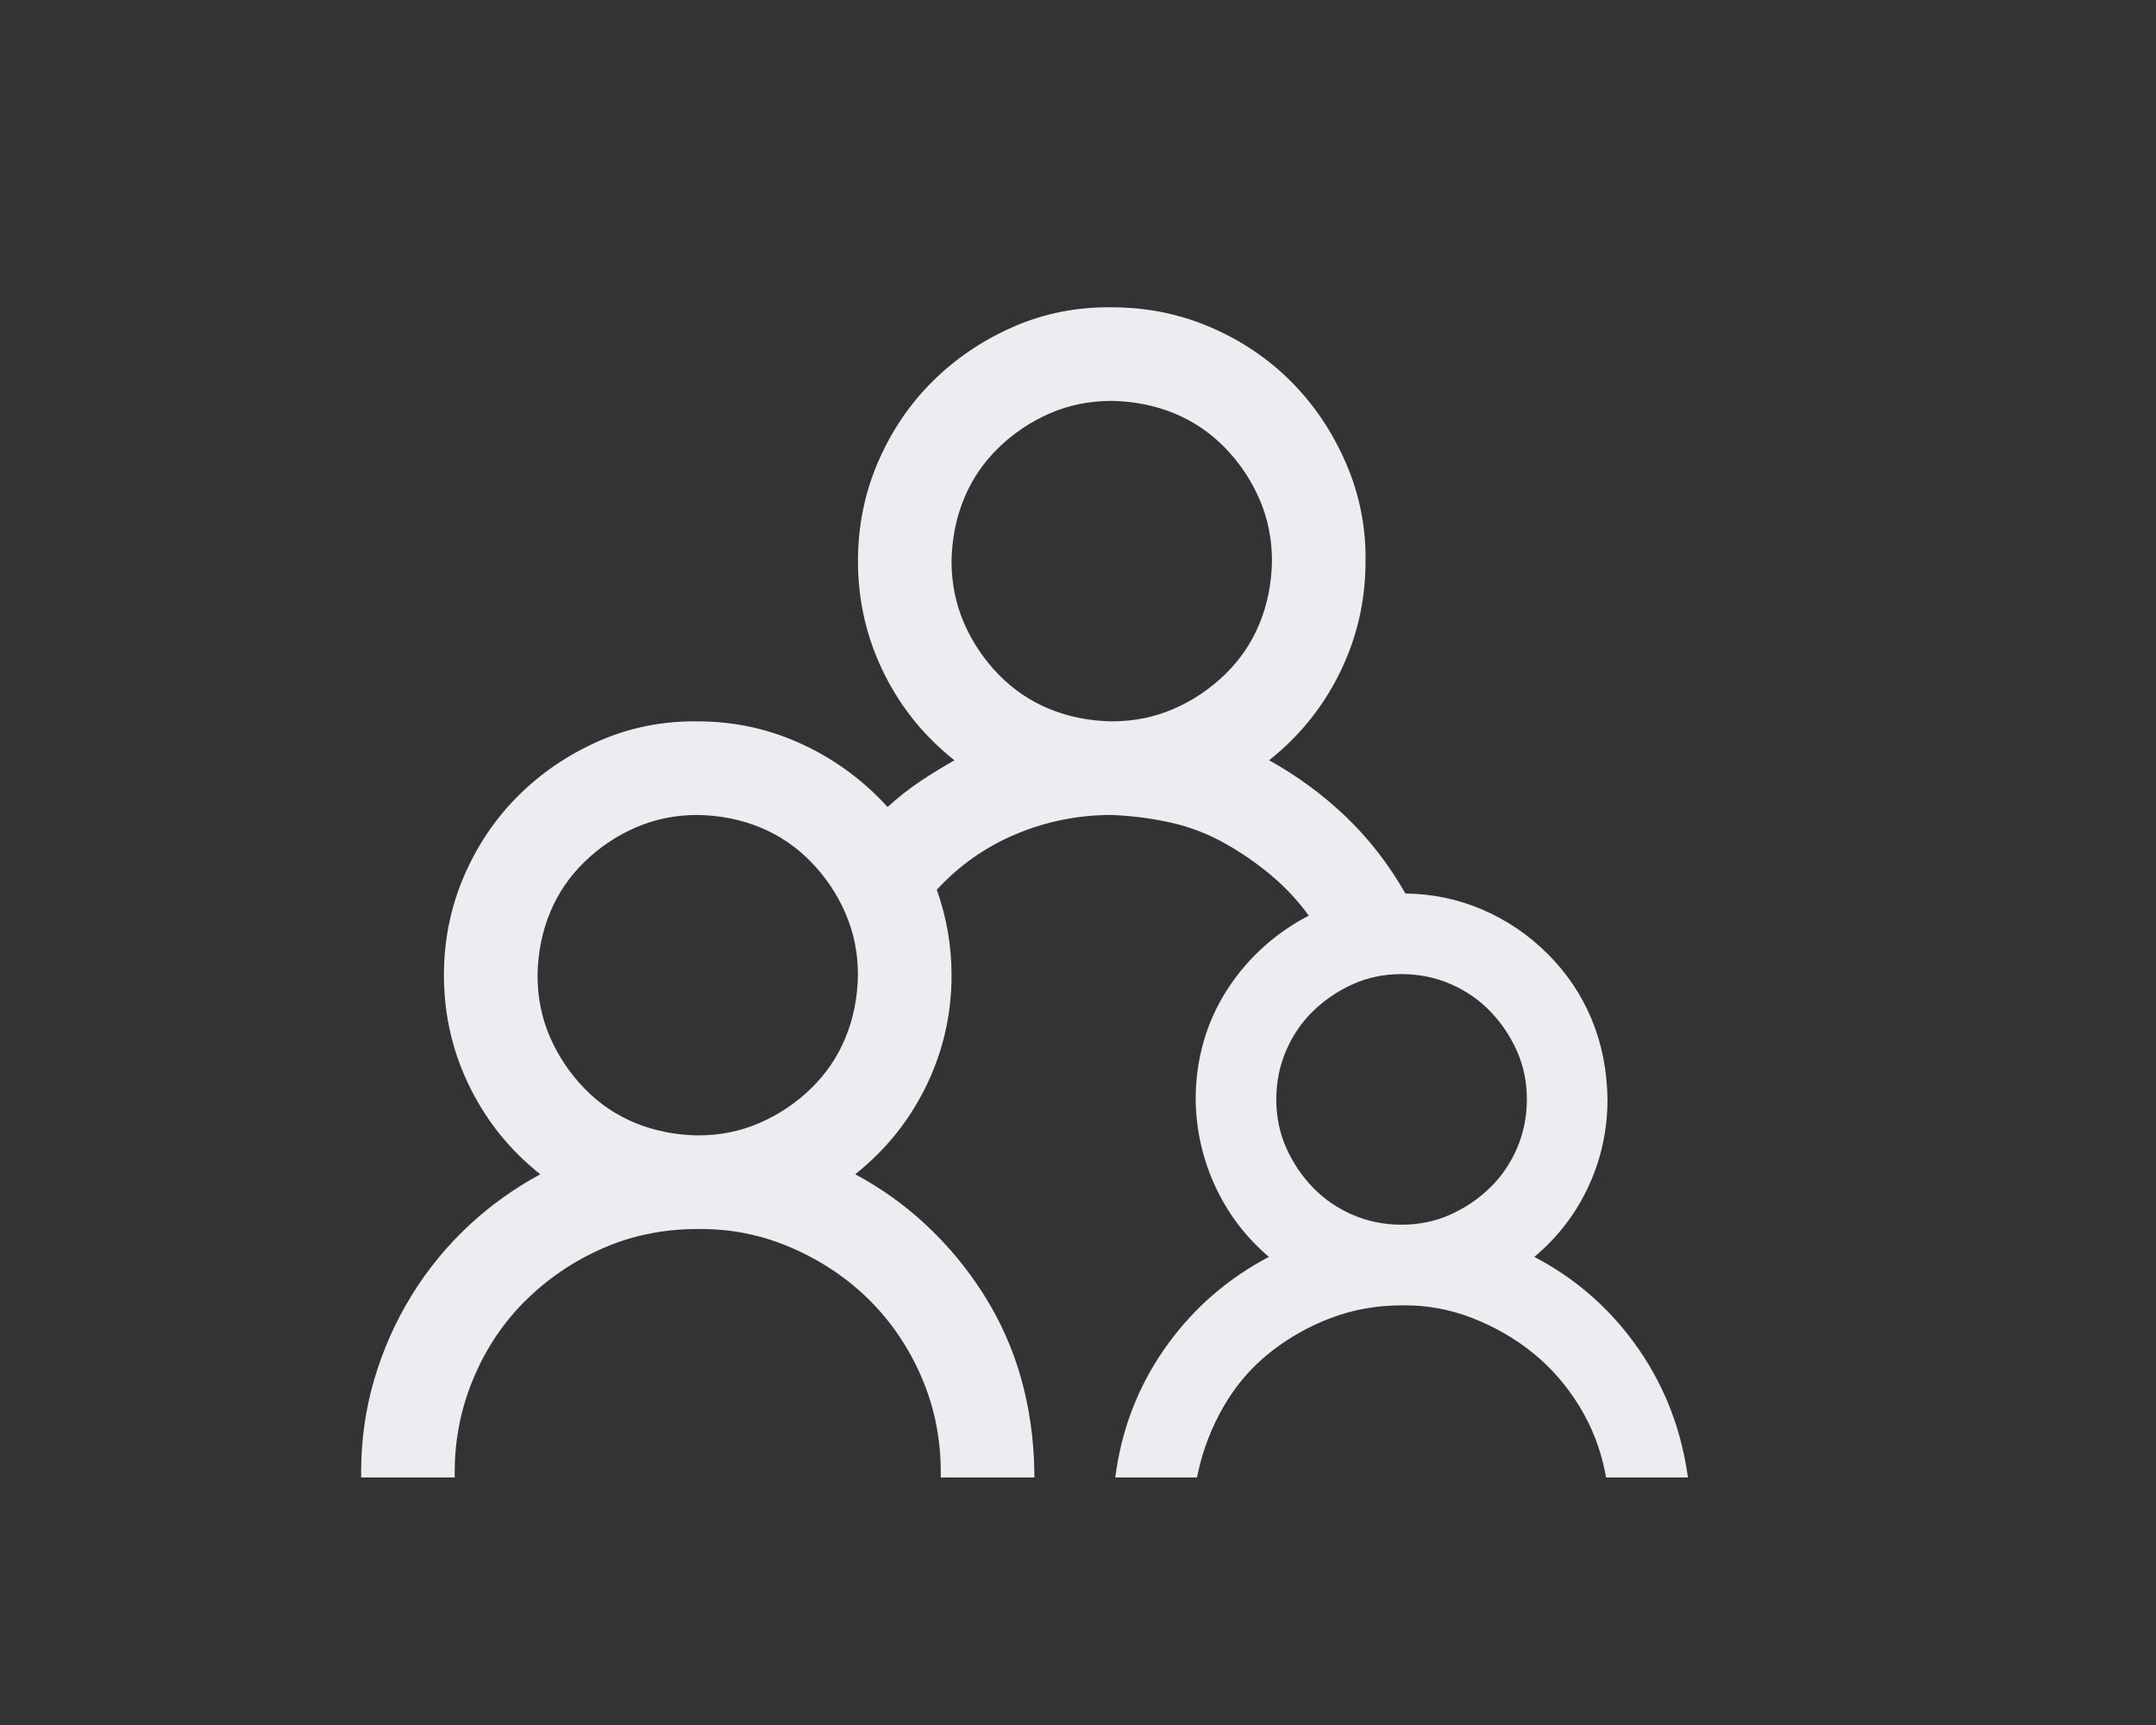 <?xml version="1.0" encoding="UTF-8"?> <svg xmlns="http://www.w3.org/2000/svg" viewBox="0 0 200 160" fill="none"><rect x="0" y="0" width="200" height="160" fill="#333333" stroke="none"/><path d="M141.417 116.676C145.338 118.597 148.579 121.297 151.139 124.778C153.7 128.258 155.32 132.179 156 136.54H149.399C148.959 134.259 148.139 132.139 146.939 130.179C145.738 128.218 144.278 126.538 142.558 125.138C140.838 123.737 138.897 122.617 136.737 121.777C134.577 120.937 132.336 120.537 130.016 120.577C127.655 120.577 125.415 120.977 123.295 121.777C121.174 122.577 119.234 123.677 117.474 125.078C115.713 126.478 114.253 128.178 113.093 130.179C111.933 132.179 111.113 134.299 110.632 136.54H104.031C104.671 132.219 106.272 128.318 108.832 124.838C111.393 121.357 114.653 118.636 118.614 116.676C116.334 114.876 114.573 112.695 113.333 110.135C112.093 107.575 111.453 104.854 111.413 101.974C111.413 100.174 111.653 98.433 112.133 96.753C112.613 95.073 113.333 93.493 114.293 92.012C115.253 90.532 116.394 89.212 117.714 88.052C119.034 86.891 120.514 85.911 122.154 85.111C121.074 83.551 119.834 82.171 118.434 80.971C117.034 79.77 115.513 78.71 113.873 77.79C112.233 76.87 110.513 76.21 108.712 75.809C106.912 75.409 105.052 75.169 103.131 75.09C99.931 75.09 96.87 75.71 93.95 76.95C91.029 78.19 88.489 80.01 86.329 82.411C87.289 85.011 87.769 87.692 87.769 90.452C87.769 94.132 86.949 97.593 85.308 100.834C83.668 104.074 81.368 106.794 78.407 108.995C81.008 110.315 83.348 111.936 85.428 113.856C87.509 115.776 89.309 117.936 90.829 120.337C92.35 122.737 93.49 125.298 94.25 128.018C95.01 130.738 95.41 133.579 95.45 136.54H87.769C87.769 133.379 87.169 130.399 85.969 127.598C84.768 124.797 83.128 122.357 81.048 120.277C78.967 118.197 76.507 116.536 73.666 115.296C70.826 114.056 67.846 113.456 64.725 113.496C61.525 113.496 58.544 114.096 55.783 115.296C53.023 116.496 50.583 118.136 48.462 120.217C46.342 122.297 44.682 124.757 43.481 127.598C42.281 130.439 41.681 133.419 41.681 136.54H34C34 133.619 34.4 130.798 35.2 128.078C36 125.358 37.141 122.797 38.621 120.397C40.101 117.996 41.881 115.836 43.962 113.916C46.042 111.996 48.402 110.355 51.043 108.995C48.082 106.794 45.782 104.074 44.142 100.834C42.502 97.593 41.681 94.132 41.681 90.452C41.681 87.291 42.281 84.311 43.481 81.51C44.682 78.71 46.322 76.269 48.402 74.189C50.483 72.109 52.923 70.449 55.724 69.209C58.524 67.968 61.525 67.368 64.725 67.408C68.126 67.408 71.346 68.128 74.386 69.569C77.427 71.009 80.067 73.009 82.308 75.57C83.348 74.569 84.468 73.669 85.668 72.869C86.869 72.069 88.129 71.309 89.449 70.589C86.489 68.388 84.188 65.668 82.548 62.427C80.908 59.187 80.088 55.726 80.088 52.046C80.088 48.885 80.688 45.905 81.888 43.104C83.088 40.304 84.728 37.863 86.809 35.783C88.889 33.703 91.329 32.042 94.13 30.802C96.93 29.562 99.931 28.962 103.131 29.002C106.292 29.002 109.272 29.602 112.073 30.802C114.873 32.002 117.314 33.643 119.394 35.723C121.474 37.803 123.135 40.264 124.375 43.104C125.615 45.945 126.215 48.925 126.175 52.046C126.175 55.726 125.355 59.187 123.715 62.427C122.075 65.668 119.774 68.388 116.814 70.589C119.614 72.069 122.135 73.869 124.375 75.99C126.615 78.11 128.516 80.57 130.076 83.371C132.636 83.371 135.036 83.851 137.277 84.811C139.517 85.771 141.498 87.112 143.218 88.832C144.938 90.552 146.258 92.512 147.179 94.713C148.099 96.913 148.579 99.334 148.619 101.974C148.619 104.854 147.999 107.575 146.758 110.135C145.518 112.695 143.738 114.876 141.417 116.676ZM64.725 105.814C66.846 105.814 68.826 105.415 70.666 104.614C72.506 103.814 74.147 102.714 75.587 101.314C77.027 99.913 78.127 98.293 78.887 96.453C79.647 94.613 80.047 92.612 80.088 90.452C80.088 88.332 79.688 86.351 78.887 84.511C78.087 82.671 76.987 81.031 75.587 79.59C74.186 78.15 72.566 77.05 70.726 76.29C68.886 75.529 66.885 75.129 64.725 75.09C62.605 75.09 60.624 75.49 58.784 76.29C56.944 77.09 55.303 78.19 53.863 79.59C52.423 80.99 51.323 82.611 50.563 84.451C49.803 86.291 49.403 88.291 49.362 90.452C49.362 92.572 49.763 94.552 50.563 96.393C51.363 98.233 52.463 99.874 53.863 101.314C55.264 102.754 56.884 103.854 58.724 104.614C60.564 105.374 62.565 105.775 64.725 105.814ZM87.769 52.046C87.769 54.166 88.169 56.146 88.969 57.987C89.769 59.827 90.869 61.467 92.269 62.907C93.67 64.348 95.29 65.448 97.13 66.208C98.971 66.968 100.971 67.368 103.131 67.408C105.252 67.408 107.232 67.008 109.072 66.208C110.912 65.408 112.553 64.308 113.993 62.907C115.433 61.507 116.534 59.887 117.294 58.047C118.054 56.206 118.454 54.206 118.494 52.046C118.494 49.925 118.094 47.945 117.294 46.105C116.493 44.264 115.393 42.624 113.993 41.184C112.593 39.744 110.972 38.644 109.132 37.883C107.292 37.123 105.292 36.723 103.131 36.683C101.011 36.683 99.031 37.083 97.19 37.883C95.35 38.684 93.71 39.784 92.269 41.184C90.829 42.584 89.729 44.204 88.969 46.045C88.209 47.885 87.809 49.885 87.769 52.046ZM130.016 89.852C128.335 89.852 126.775 90.172 125.335 90.812C123.895 91.452 122.615 92.312 121.494 93.392C120.374 94.472 119.494 95.753 118.854 97.233C118.214 98.713 117.894 100.293 117.894 101.974C117.894 103.654 118.214 105.214 118.854 106.654C119.494 108.095 120.354 109.375 121.434 110.495C122.514 111.615 123.795 112.496 125.275 113.136C126.755 113.776 128.335 114.096 130.016 114.096C131.696 114.096 133.256 113.776 134.696 113.136C136.137 112.496 137.417 111.635 138.537 110.555C139.657 109.475 140.537 108.195 141.178 106.715C141.818 105.234 142.138 103.654 142.138 101.974C142.138 100.293 141.818 98.733 141.178 97.293C140.537 95.853 139.677 94.573 138.597 93.453C137.517 92.332 136.237 91.452 134.756 90.812C133.276 90.172 131.696 89.852 130.016 89.852Z" fill="#ECECF1"></path><path fill-rule="evenodd" clip-rule="evenodd" d="M103.125 29.502C99.993 29.463 97.064 30.049 94.332 31.259C91.586 32.476 89.197 34.102 87.162 36.136C85.129 38.17 83.523 40.557 82.347 43.301C81.175 46.037 80.588 48.95 80.588 52.046C80.588 55.649 81.39 59.032 82.994 62.202C84.599 65.372 86.848 68.032 89.747 70.188L90.374 70.653L89.689 71.028C88.381 71.741 87.133 72.493 85.946 73.285C84.77 74.069 83.673 74.95 82.654 75.93L82.277 76.293L81.932 75.899C79.736 73.389 77.15 71.431 74.172 70.02C71.2 68.612 68.052 67.908 64.725 67.908H64.719C61.587 67.869 58.658 68.456 55.926 69.666C53.179 70.882 50.791 72.508 48.756 74.543C46.722 76.576 45.117 78.963 43.941 81.707C42.769 84.443 42.181 87.356 42.181 90.452C42.181 94.055 42.983 97.438 44.588 100.608C46.193 103.778 48.442 106.439 51.341 108.594L51.985 109.072L51.272 109.439C48.669 110.78 46.346 112.395 44.301 114.283C42.254 116.173 40.502 118.298 39.046 120.659C37.59 123.022 36.468 125.541 35.68 128.219C34.939 130.737 34.547 133.344 34.504 136.04H41.186C41.247 133.034 41.859 130.154 43.021 127.403C44.246 124.504 45.943 121.988 48.112 119.86C50.277 117.736 52.769 116.062 55.584 114.838C58.41 113.609 61.458 112.996 64.722 112.996C67.912 112.955 70.962 113.569 73.867 114.838C76.761 116.102 79.275 117.796 81.401 119.923C83.528 122.05 85.204 124.544 86.428 127.401C87.592 130.118 88.204 132.999 88.264 136.04H94.94C94.864 133.303 94.473 130.674 93.768 128.153C93.022 125.48 91.901 122.964 90.407 120.604C88.91 118.24 87.138 116.114 85.089 114.223C83.044 112.335 80.742 110.741 78.181 109.441L77.461 109.075L78.109 108.594C81.008 106.439 83.257 103.778 84.862 100.608C86.467 97.438 87.269 94.055 87.269 90.452C87.269 87.751 86.799 85.129 85.859 82.584L85.755 82.3L85.957 82.076C88.165 79.623 90.766 77.759 93.754 76.49C96.737 75.223 99.864 74.59 103.131 74.59H103.142L103.152 74.59C105.101 74.671 106.99 74.915 108.821 75.322C110.67 75.732 112.436 76.41 114.118 77.354C115.786 78.29 117.334 79.369 118.759 80.591C120.193 81.82 121.462 83.232 122.566 84.826L122.897 85.305L122.374 85.561C120.772 86.342 119.329 87.297 118.044 88.427C116.758 89.557 115.648 90.842 114.713 92.284C113.779 93.723 113.08 95.258 112.614 96.89C112.147 98.525 111.913 100.219 111.913 101.974H111.413L111.913 101.967C111.952 104.775 112.575 107.424 113.783 109.917C114.99 112.408 116.701 114.529 118.924 116.284L119.544 116.774L118.836 117.124C114.945 119.05 111.747 121.719 109.235 125.134C106.837 128.393 105.298 132.026 104.617 136.04H110.232C110.733 133.893 111.543 131.855 112.66 129.928C113.851 127.875 115.352 126.126 117.162 124.686C118.964 123.254 120.95 122.127 123.118 121.309C125.296 120.487 127.595 120.078 130.011 120.077C132.395 120.036 134.698 120.448 136.918 121.311C139.125 122.169 141.111 123.315 142.874 124.75C144.639 126.187 146.136 127.911 147.365 129.917C148.525 131.813 149.339 133.854 149.808 136.04H155.41C154.693 131.987 153.135 128.334 150.737 125.074C148.224 121.659 145.047 119.01 141.198 117.125L140.478 116.773L141.111 116.281C143.373 114.526 145.103 112.406 146.309 109.917C147.515 107.427 148.118 104.782 148.119 101.978C148.079 99.396 147.61 97.04 146.717 94.906C145.823 92.766 144.54 90.861 142.864 89.185C141.189 87.51 139.262 86.206 137.08 85.27C134.905 84.338 132.572 83.871 130.076 83.871H129.782L129.639 83.614C128.102 80.856 126.233 78.437 124.031 76.353C121.825 74.264 119.341 72.49 116.58 71.031L115.879 70.66L116.515 70.188C119.415 68.032 121.664 65.372 123.269 62.202C124.873 59.032 125.675 55.649 125.675 52.046L125.675 52.039C125.714 48.989 125.128 46.079 123.916 43.304C122.7 40.518 121.074 38.11 119.04 36.077C117.007 34.043 114.62 32.438 111.876 31.262C109.14 30.089 106.227 29.502 103.131 29.502L103.125 29.502ZM103.135 28.502C99.867 28.462 96.796 29.075 93.927 30.345C91.073 31.609 88.581 33.304 86.455 35.429C84.328 37.556 82.653 40.05 81.428 42.907C80.201 45.772 79.588 48.82 79.588 52.046C79.588 55.803 80.426 59.342 82.102 62.653C83.663 65.737 85.811 68.361 88.54 70.522C87.449 71.137 86.399 71.781 85.391 72.453C84.31 73.174 83.293 73.974 82.339 74.853C80.129 72.427 77.549 70.513 74.601 69.117C71.493 67.645 68.201 66.909 64.728 66.908C61.46 66.868 58.389 67.481 55.521 68.751C52.667 70.016 50.175 71.71 48.049 73.836C45.922 75.963 44.246 78.457 43.022 81.314C41.794 84.178 41.181 87.226 41.181 90.452C41.181 94.21 42.019 97.748 43.696 101.059C45.254 104.139 47.397 106.759 50.12 108.918C47.72 110.222 45.553 111.766 43.623 113.549C41.509 115.499 39.7 117.695 38.195 120.135C36.691 122.573 35.533 125.174 34.721 127.937C33.907 130.705 33.5 133.573 33.5 136.54V137.04H42.181V136.54C42.181 133.485 42.768 130.571 43.942 127.793C45.117 125.011 46.741 122.606 48.812 120.574C50.889 118.537 53.278 116.931 55.983 115.754C58.676 114.584 61.589 113.996 64.725 113.996L64.731 113.996C67.781 113.957 70.692 114.543 73.466 115.754C76.253 116.971 78.66 118.597 80.694 120.63C82.728 122.664 84.333 125.051 85.509 127.795C86.681 130.531 87.269 133.444 87.269 136.54V137.04H95.957L95.95 136.533C95.909 133.531 95.504 130.648 94.731 127.883C93.958 125.116 92.798 122.511 91.252 120.069C89.708 117.632 87.88 115.438 85.767 113.489C83.841 111.71 81.695 110.185 79.333 108.915C82.055 106.757 84.197 104.138 85.754 101.059C87.431 97.748 88.269 94.21 88.269 90.452C88.269 87.734 87.813 85.09 86.901 82.524C88.97 80.286 91.383 78.583 94.145 77.41C97 76.198 99.991 75.591 103.121 75.59C105.009 75.669 106.837 75.905 108.604 76.298C110.356 76.687 112.03 77.329 113.629 78.226C115.24 79.13 116.734 80.172 118.109 81.35C119.334 82.4 120.434 83.592 121.41 84.927C119.938 85.695 118.596 86.611 117.384 87.676C116.029 88.867 114.859 90.222 113.874 91.74C112.887 93.261 112.146 94.887 111.652 96.615C111.159 98.342 110.913 100.129 110.913 101.974L110.913 101.981C110.954 104.933 111.611 107.726 112.883 110.353C114.046 112.754 115.655 114.831 117.707 116.579C113.983 118.543 110.889 121.198 108.43 124.541C105.82 128.088 104.189 132.066 103.537 136.466L103.452 137.04H111.037L111.121 136.644C111.591 134.456 112.391 132.385 113.525 130.429C114.655 128.482 116.075 126.829 117.785 125.469C119.504 124.101 121.399 123.027 123.471 122.245C125.533 121.467 127.713 121.077 130.016 121.077L130.024 121.077C132.28 121.038 134.456 121.427 136.555 122.243C138.669 123.065 140.564 124.159 142.242 125.525C143.917 126.889 145.34 128.526 146.512 130.44C147.681 132.348 148.479 134.412 148.908 136.634L148.986 137.04H156.584L156.494 136.463C155.802 132.024 154.151 128.028 151.542 124.481C149.087 121.143 146.015 118.508 142.333 116.58C144.418 114.832 146.045 112.756 147.208 110.353C148.482 107.724 149.119 104.929 149.119 101.974L149.119 101.966C149.078 99.269 148.587 96.785 147.64 94.52C146.694 92.258 145.337 90.243 143.571 88.478C141.806 86.713 139.773 85.337 137.474 84.352C135.254 83.4 132.885 82.908 130.369 82.873C128.812 80.135 126.929 77.719 124.719 75.626C122.628 73.648 120.298 71.945 117.729 70.516C120.456 68.357 122.601 65.735 124.161 62.653C125.837 59.343 126.674 55.806 126.675 52.049C126.716 48.859 126.102 45.809 124.833 42.904C123.569 40.01 121.874 37.496 119.748 35.37C117.621 33.242 115.126 31.567 112.27 30.343C109.406 29.115 106.359 28.502 103.135 28.502ZM96.991 37.425C98.898 36.596 100.946 36.183 103.131 36.183H103.141C105.358 36.224 107.421 36.635 109.323 37.421C111.227 38.208 112.904 39.347 114.352 40.835C115.794 42.319 116.928 44.01 117.752 45.905C118.581 47.812 118.994 49.861 118.994 52.046V52.055C118.953 54.272 118.542 56.335 117.756 58.237C116.969 60.142 115.83 61.819 114.342 63.266C112.858 64.708 111.168 65.842 109.272 66.666C107.365 67.496 105.316 67.908 103.131 67.908H103.122C100.905 67.867 98.842 67.456 96.939 66.67C95.035 65.884 93.359 64.745 91.911 63.256C90.469 61.773 89.335 60.082 88.51 58.186C87.681 56.279 87.269 54.231 87.269 52.046V52.036C87.31 49.819 87.721 47.757 88.507 45.854C89.293 43.95 90.432 42.273 91.921 40.825C93.404 39.383 95.095 38.249 96.991 37.425ZM103.127 37.183C101.073 37.184 99.162 37.571 97.39 38.342C95.605 39.118 94.015 40.184 92.618 41.542C91.226 42.895 90.165 44.459 89.431 46.236C88.697 48.012 88.308 49.949 88.269 52.05C88.269 54.104 88.657 56.015 89.427 57.787C90.204 59.572 91.27 61.162 92.628 62.559C93.981 63.951 95.544 65.012 97.321 65.746C99.098 66.48 101.034 66.869 103.136 66.908C105.19 66.907 107.1 66.52 108.873 65.749C110.658 64.974 112.248 63.907 113.644 62.549C115.036 61.196 116.098 59.633 116.832 57.856C117.565 56.079 117.954 54.142 117.994 52.041C117.993 49.987 117.606 48.077 116.835 46.304C116.059 44.519 114.993 42.929 113.635 41.532C112.281 40.141 110.718 39.079 108.942 38.346C107.165 37.612 105.228 37.222 103.127 37.183ZM58.585 75.831C60.492 75.002 62.54 74.59 64.725 74.59H64.734C66.952 74.63 69.014 75.041 70.917 75.828C72.821 76.614 74.498 77.753 75.945 79.242C77.388 80.725 78.522 82.416 79.346 84.311C80.175 86.218 80.588 88.267 80.588 90.452V90.461C80.546 92.678 80.135 94.741 79.35 96.644C78.563 98.548 77.424 100.225 75.935 101.672C74.452 103.115 72.761 104.249 70.865 105.073C68.959 105.902 66.91 106.314 64.725 106.314H64.716C62.498 106.273 60.436 105.862 58.533 105.076C56.629 104.29 54.952 103.151 53.505 101.662C52.062 100.179 50.928 98.488 50.104 96.592C49.275 94.686 48.862 92.637 48.862 90.452V90.443C48.904 88.225 49.315 86.163 50.1 84.26C50.887 82.356 52.026 80.679 53.515 79.232C54.998 77.79 56.689 76.655 58.585 75.831ZM64.721 75.59C62.666 75.59 60.756 75.978 58.983 76.748C57.199 77.524 55.609 78.591 54.212 79.949C52.82 81.302 51.759 82.865 51.025 84.642C50.291 86.418 49.902 88.355 49.862 90.457C49.863 92.51 50.251 94.421 51.021 96.194C51.797 97.978 52.864 99.568 54.222 100.965C55.575 102.357 57.138 103.418 58.915 104.152C60.691 104.886 62.628 105.275 64.73 105.314C66.784 105.314 68.694 104.927 70.467 104.156C72.251 103.38 73.841 102.314 75.238 100.955C76.63 99.602 77.692 98.039 78.425 96.262C79.159 94.486 79.548 92.549 79.588 90.447C79.587 88.393 79.2 86.483 78.429 84.71C77.653 82.925 76.587 81.336 75.228 79.939C73.875 78.547 72.312 77.486 70.535 76.752C68.758 76.018 66.822 75.629 64.721 75.59ZM125.132 90.355C126.64 89.685 128.27 89.352 130.016 89.352C131.761 89.352 133.41 89.685 134.955 90.353C136.494 91.019 137.829 91.936 138.957 93.105C140.078 94.268 140.971 95.597 141.635 97.09C142.305 98.598 142.638 100.228 142.638 101.974C142.638 103.719 142.305 105.368 141.637 106.913C140.971 108.452 140.054 109.787 138.884 110.915C137.721 112.036 136.393 112.929 134.899 113.593C133.391 114.263 131.761 114.596 130.016 114.596C128.27 114.596 126.622 114.263 125.076 113.594C123.538 112.929 122.202 112.012 121.075 110.842C119.953 109.68 119.061 108.35 118.397 106.858C117.727 105.349 117.394 103.719 117.394 101.974C117.394 100.228 117.727 98.58 118.395 97.034C119.06 95.496 119.978 94.16 121.147 93.032C122.31 91.911 123.639 91.019 125.132 90.355ZM130.016 90.352C128.401 90.352 126.91 90.659 125.538 91.269C124.15 91.886 122.919 92.713 121.841 93.752C120.77 94.785 119.928 96.01 119.313 97.431C118.701 98.847 118.394 100.359 118.394 101.974C118.394 103.589 118.701 105.079 119.311 106.451C119.927 107.839 120.755 109.07 121.794 110.148C122.827 111.219 124.052 112.062 125.474 112.677C126.888 113.288 128.401 113.596 130.016 113.596C131.631 113.596 133.121 113.288 134.494 112.679C135.881 112.062 137.113 111.234 138.19 110.195C139.261 109.163 140.104 107.938 140.719 106.516C141.331 105.101 141.638 103.589 141.638 101.974C141.638 100.359 141.331 98.868 140.721 97.496C140.104 96.109 139.276 94.877 138.237 93.799C137.204 92.729 135.98 91.886 134.558 91.271C133.143 90.659 131.631 90.352 130.016 90.352Z" fill="#ECECF1"></path></svg> 